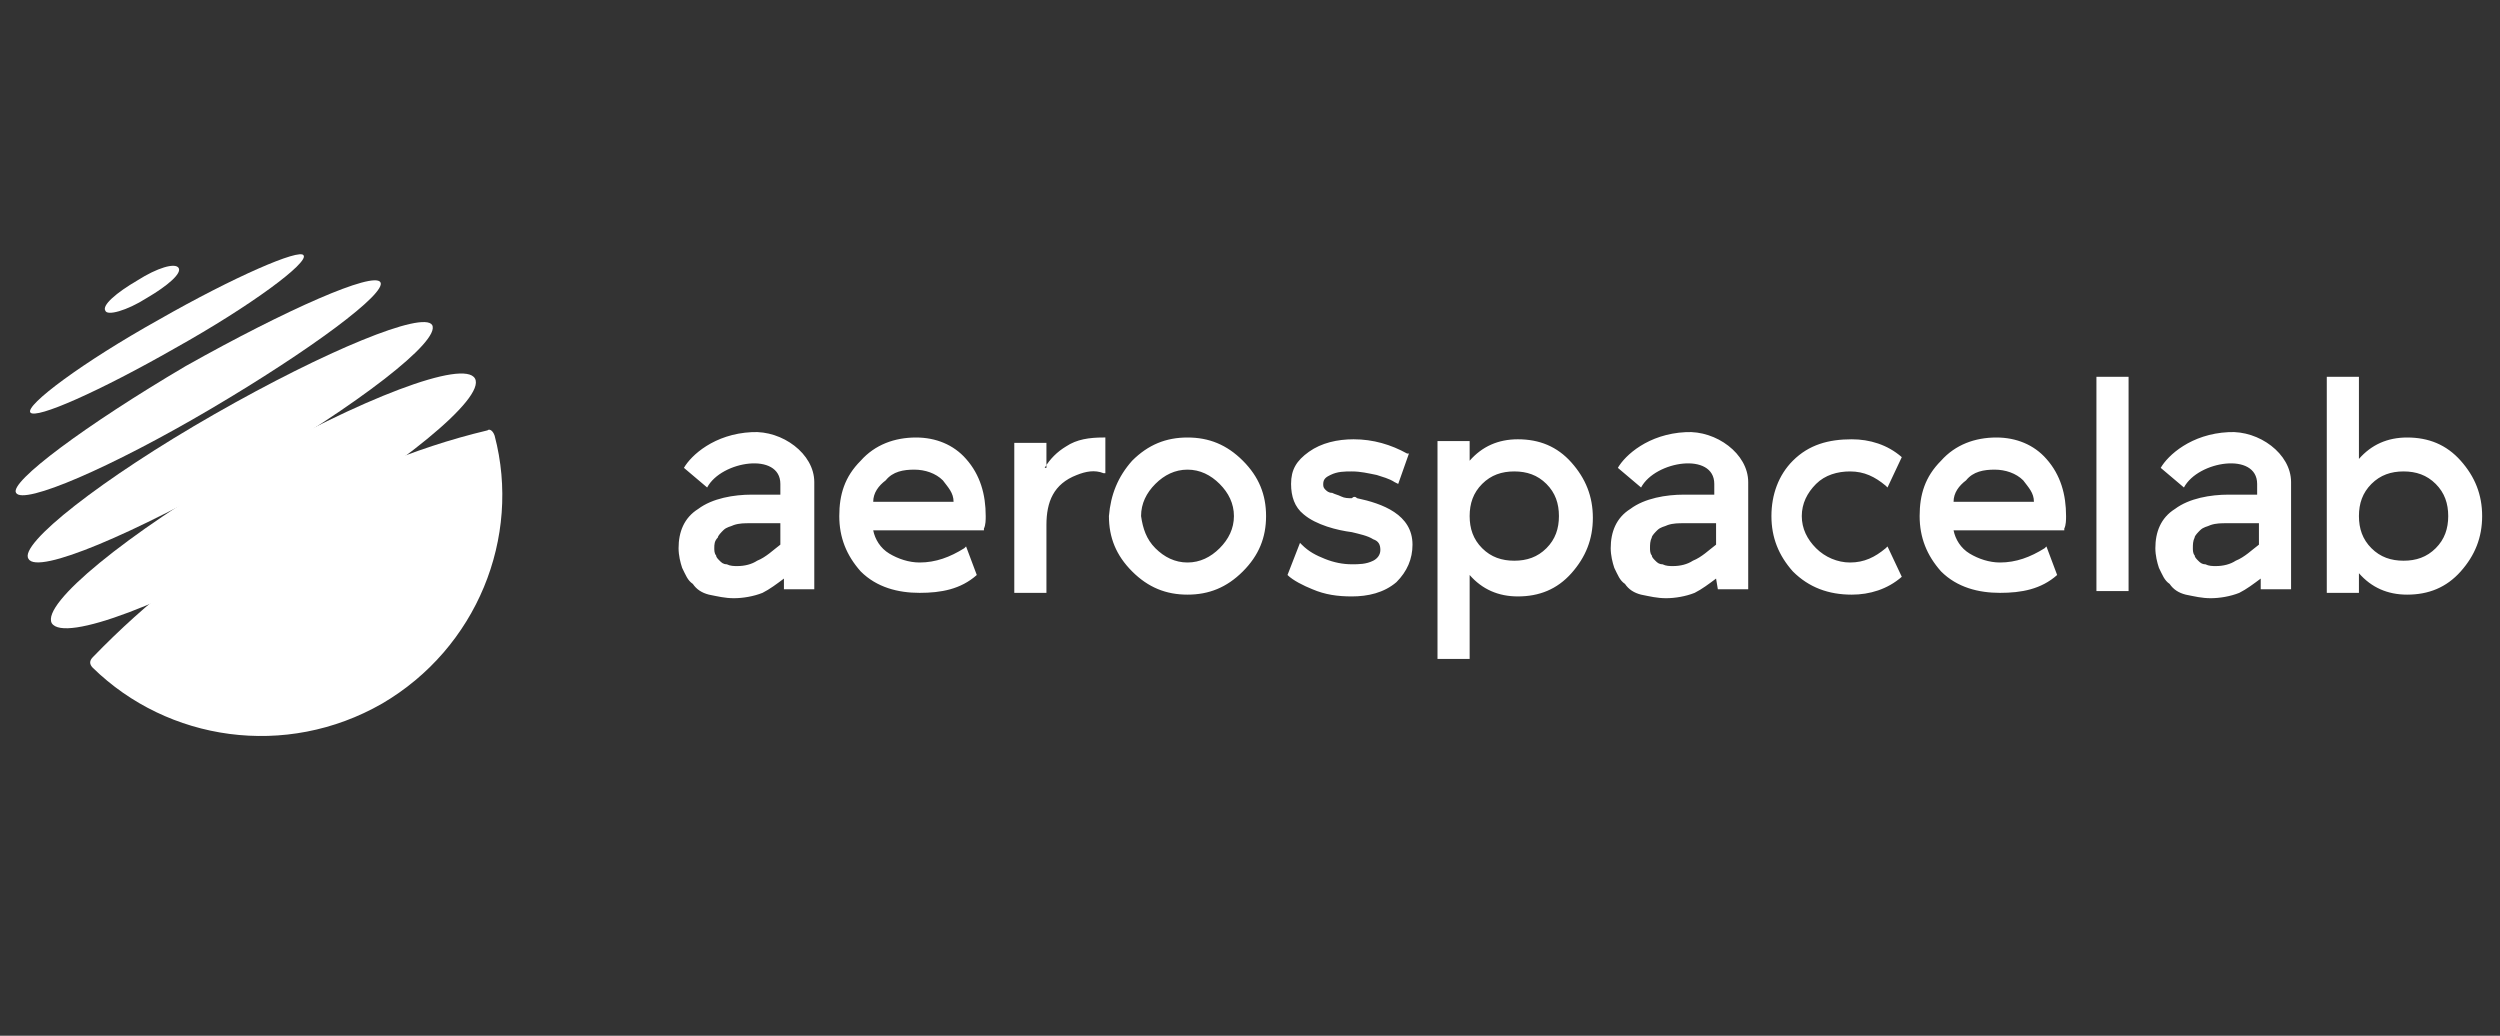 <?xml version="1.0" encoding="utf-8"?>
<!-- Generator: Adobe Illustrator 27.5.0, SVG Export Plug-In . SVG Version: 6.00 Build 0)  -->
<svg version="1.1" id="Слой_1" xmlns="http://www.w3.org/2000/svg" xmlns:xlink="http://www.w3.org/1999/xlink" x="0px" y="0px"
	 viewBox="0 0 140 58" style="enable-background:new 0 0 140 58;" xml:space="preserve">
<rect x="0" y="0" width="140" height="58" fill="#333333" stroke="none"/>
<style type="text/css">
	.st0{fill-rule:evenodd;clip-rule:evenodd;fill:#FFFFFF;}
</style>
<g>
	<g>
		<path class="st0" d="M27.7,24.4c1.5,5.7-1,11.9-6.3,15c-5.4,3.1-12,2.1-16.2-2c-0.2-0.2-0.2-0.4,0-0.6c3-3.1,6.3-5.7,10.2-7.8
			c3.8-2.2,7.7-3.9,11.9-4.9C27.4,24,27.6,24.1,27.7,24.4z"/>
		<path class="st0" d="M26.6,21.2c0.6,1.1-4.2,5-10.7,8.8c-6.5,3.8-12.3,6-13,4.9c-0.6-1.1,4.2-5,10.7-8.8
			C20.2,22.3,26,20.1,26.6,21.2z"/>
		<path class="st0" d="M21.3,15.8c0.4,0.6-3.9,3.8-9.5,7.1c-5.6,3.3-10.5,5.4-10.9,4.7c-0.4-0.6,3.9-3.8,9.5-7.1
			C16.1,17.3,20.9,15.2,21.3,15.8z"/>
		<path class="st0" d="M17,14.3c0.3,0.4-2.9,2.8-7.2,5.2c-4.2,2.4-7.8,4-8.1,3.6c-0.3-0.4,2.9-2.8,7.2-5.2
			C13.1,15.5,16.8,13.9,17,14.3z"/>
		<path class="st0" d="M10,15c0.2,0.3-0.6,1-1.8,1.7c-1.1,0.7-2.2,1-2.3,0.7c-0.2-0.3,0.6-1,1.8-1.7C8.8,15,9.8,14.7,10,15z"/>
		<path class="st0" d="M24.2,18.2c0.5,0.9-4.2,4.5-10.4,8.1c-6.3,3.6-11.7,5.9-12.2,5C1,30.5,5.7,26.8,12,23.2
			C18.3,19.6,23.7,17.4,24.2,18.2z"/>
	</g>
	<path class="st0" d="M132.8,30.7c0.5,0.5,1.1,0.7,1.8,0.7c0.7,0,1.3-0.2,1.8-0.7c0.5-0.5,0.7-1.1,0.7-1.8c0-0.7-0.2-1.3-0.7-1.8
		c-0.5-0.5-1.1-0.7-1.8-0.7c-0.7,0-1.3,0.2-1.8,0.7c-0.5,0.5-0.7,1.1-0.7,1.8C132.1,29.6,132.3,30.2,132.8,30.7L132.8,30.7z
		 M43.9,32.4c-0.4,0.3-0.8,0.6-1.2,0.8c-0.5,0.2-1.1,0.3-1.6,0.3c-0.5,0-0.9-0.1-1.4-0.2c-0.4-0.1-0.7-0.3-0.9-0.6
		c-0.3-0.2-0.4-0.5-0.6-0.9c-0.1-0.3-0.2-0.7-0.2-1.1c0-0.9,0.3-1.7,1.1-2.2c0.8-0.6,2-0.8,3-0.8h1.6v-0.6c0-1.8-3.3-1.3-4.1,0.2
		l-1.3-1.1c0.4-0.7,1.7-1.9,3.8-2c1.7-0.1,3.5,1.2,3.5,2.8v6h-1.7L43.9,32.4L43.9,32.4z M43.7,29.3H42c-0.3,0-0.6,0-0.9,0.1
		c-0.2,0.1-0.4,0.1-0.6,0.3c-0.1,0.1-0.3,0.3-0.3,0.4C40,30.3,40,30.5,40,30.7c0,0.1,0,0.3,0.1,0.4c0,0.1,0.1,0.2,0.2,0.3
		c0.1,0.1,0.2,0.2,0.4,0.2c0.2,0.1,0.4,0.1,0.6,0.1c0.4,0,0.8-0.1,1.1-0.3c0.5-0.2,0.9-0.6,1.3-0.9V29.3L43.7,29.3z M96.1,32.4
		c-0.4,0.3-0.8,0.6-1.2,0.8c-0.5,0.2-1.1,0.3-1.6,0.3c-0.5,0-0.9-0.1-1.4-0.2c-0.4-0.1-0.7-0.3-0.9-0.6c-0.3-0.2-0.4-0.5-0.6-0.9
		c-0.1-0.3-0.2-0.7-0.2-1.1c0-0.9,0.3-1.7,1.1-2.2c0.8-0.6,2-0.8,3-0.8H96v-0.6c0-1.8-3.3-1.3-4.1,0.2l-1.3-1.1
		c0.4-0.7,1.7-1.9,3.8-2c1.7-0.1,3.5,1.2,3.5,2.8v6h-1.7L96.1,32.4L96.1,32.4z M96,29.3h-1.7c-0.3,0-0.6,0-0.9,0.1
		c-0.2,0.1-0.4,0.1-0.6,0.3c-0.1,0.1-0.3,0.3-0.3,0.4c-0.1,0.2-0.1,0.4-0.1,0.6c0,0.1,0,0.3,0.1,0.4c0,0.1,0.1,0.2,0.2,0.3
		c0.1,0.1,0.2,0.2,0.4,0.2c0.2,0.1,0.4,0.1,0.6,0.1c0.4,0,0.8-0.1,1.1-0.3c0.5-0.2,0.9-0.6,1.3-0.9V29.3L96,29.3z M126.6,32.4
		c-0.4,0.3-0.8,0.6-1.2,0.8c-0.5,0.2-1.1,0.3-1.6,0.3c-0.5,0-0.9-0.1-1.4-0.2c-0.4-0.1-0.7-0.3-0.9-0.6c-0.3-0.2-0.4-0.5-0.6-0.9
		c-0.1-0.3-0.2-0.7-0.2-1.1c0-0.9,0.3-1.7,1.1-2.2c0.8-0.6,2-0.8,3-0.8h1.6v-0.6c0-1.8-3.3-1.3-4.1,0.2l-1.3-1.1
		c0.4-0.7,1.7-1.9,3.8-2c1.7-0.1,3.5,1.2,3.5,2.8v6h-1.7L126.6,32.4L126.6,32.4z M126.4,29.3h-1.7c-0.3,0-0.6,0-0.9,0.1
		c-0.2,0.1-0.4,0.1-0.6,0.3c-0.1,0.1-0.3,0.3-0.3,0.4c-0.1,0.2-0.1,0.4-0.1,0.6c0,0.1,0,0.3,0.1,0.4c0,0.1,0.1,0.2,0.2,0.3
		c0.1,0.1,0.2,0.2,0.4,0.2c0.2,0.1,0.4,0.1,0.6,0.1c0.4,0,0.8-0.1,1.1-0.3c0.5-0.2,0.9-0.6,1.3-0.9V29.3L126.4,29.3z M58.5,26.2
		c0.3-0.5,0.7-0.9,1.2-1.2c0.6-0.4,1.3-0.5,2.1-0.5h0.1v2l-0.1,0c-0.5-0.2-1-0.1-1.5,0.1c-1.3,0.5-1.7,1.5-1.7,2.8v3.8h-1.8v-8.4
		h1.8V26.2L58.5,26.2z M76,27.9c1.4,0.3,3.1,0.9,3.1,2.6c0,0.8-0.3,1.5-0.9,2.1c-0.7,0.6-1.6,0.8-2.5,0.8c-0.8,0-1.5-0.1-2.2-0.4
		c-0.5-0.2-1.1-0.5-1.4-0.8l0,0l0.7-1.8l0.1,0.1c0.4,0.4,0.8,0.6,1.3,0.8c0.5,0.2,1,0.3,1.5,0.3c0.4,0,0.8,0,1.2-0.2
		c0.2-0.1,0.4-0.3,0.4-0.6c0-0.3-0.1-0.5-0.4-0.6c-0.3-0.2-0.8-0.3-1.2-0.4c-0.8-0.1-2-0.4-2.7-1c-0.5-0.4-0.7-1-0.7-1.7
		c0-0.8,0.3-1.3,1-1.8c0.7-0.5,1.6-0.7,2.5-0.7c1.1,0,2.1,0.3,3,0.8l0.1,0l-0.6,1.7L78.1,27c-0.3-0.2-0.7-0.3-1-0.4
		c-0.5-0.1-0.9-0.2-1.4-0.2c-0.4,0-0.8,0-1.2,0.2c-0.2,0.1-0.4,0.2-0.4,0.5c0,0.1,0,0.2,0.1,0.3c0.1,0.1,0.2,0.2,0.4,0.2
		c0.2,0.1,0.3,0.1,0.5,0.2c0.2,0.1,0.4,0.1,0.6,0.1C75.8,27.8,75.9,27.8,76,27.9L76,27.9z M100.4,32c-0.8-0.9-1.2-1.9-1.2-3.1
		c0-1.2,0.4-2.3,1.2-3.1c0.9-0.9,2-1.2,3.3-1.2c1,0,2,0.3,2.8,1l0,0l-0.8,1.7l-0.1-0.1c-0.6-0.5-1.2-0.8-2-0.8
		c-0.7,0-1.4,0.2-1.9,0.7c-0.5,0.5-0.8,1.1-0.8,1.8c0,0.7,0.3,1.3,0.8,1.8c0.5,0.5,1.2,0.8,1.9,0.8c0.8,0,1.4-0.3,2-0.8l0.1-0.1
		l0.8,1.7l0,0c-0.8,0.7-1.8,1-2.8,1C102.4,33.3,101.3,32.9,100.4,32L100.4,32z M117.4,21.1h1.8v12h-1.8V21.1L117.4,21.1z M48.9,28.1
		h4.5c0-0.5-0.3-0.8-0.6-1.2c-0.4-0.4-1-0.6-1.6-0.6c-0.6,0-1.2,0.1-1.6,0.6C49.2,27.2,48.9,27.6,48.9,28.1L48.9,28.1z M48.9,29.7
		c0.1,0.5,0.4,1,0.9,1.3c0.5,0.3,1.1,0.5,1.7,0.5c0.9,0,1.7-0.3,2.5-0.8l0.1-0.1l0.6,1.6l0,0c-0.9,0.8-2,1-3.2,1
		c-1.2,0-2.4-0.3-3.3-1.2c-0.8-0.9-1.2-1.9-1.2-3.1c0-1.2,0.3-2.2,1.2-3.1c0.8-0.9,1.9-1.3,3.1-1.3c1.1,0,2.1,0.4,2.8,1.2
		c0.8,0.9,1.1,2,1.1,3.2c0,0.2,0,0.5-0.1,0.7l0,0.1H48.9L48.9,29.7z M64.7,30.7c0.5,0.5,1.1,0.8,1.8,0.8c0.7,0,1.3-0.3,1.8-0.8
		c0.5-0.5,0.8-1.1,0.8-1.8c0-0.7-0.3-1.3-0.8-1.8c-0.5-0.5-1.1-0.8-1.8-0.8c-0.7,0-1.3,0.3-1.8,0.8c-0.5,0.5-0.8,1.1-0.8,1.8
		C64,29.6,64.2,30.2,64.7,30.7L64.7,30.7z M63.4,25.8c0.9-0.9,1.9-1.3,3.1-1.3c1.2,0,2.2,0.4,3.1,1.3c0.9,0.9,1.3,1.9,1.3,3.1
		c0,1.2-0.4,2.2-1.3,3.1c-0.9,0.9-1.9,1.3-3.1,1.3c-1.2,0-2.2-0.4-3.1-1.3c-0.9-0.9-1.3-1.9-1.3-3.1C62.2,27.7,62.6,26.7,63.4,25.8
		L63.4,25.8z M83,30.7c0.5,0.5,1.1,0.7,1.8,0.7c0.7,0,1.3-0.2,1.8-0.7c0.5-0.5,0.7-1.1,0.7-1.8c0-0.7-0.2-1.3-0.7-1.8
		c-0.5-0.5-1.1-0.7-1.8-0.7c-0.7,0-1.3,0.2-1.8,0.7s-0.7,1.1-0.7,1.8C82.3,29.6,82.5,30.2,83,30.7L83,30.7z M82.3,36.9h-1.8V24.7
		h1.8v1.1c0.7-0.8,1.6-1.2,2.7-1.2c1.2,0,2.2,0.4,3,1.3c0.8,0.9,1.2,1.9,1.2,3.1c0,1.2-0.4,2.2-1.2,3.1c-0.8,0.9-1.8,1.3-3,1.3
		c-1.1,0-2-0.4-2.7-1.2V36.9L82.3,36.9z M109.4,28.1h4.5c0-0.5-0.3-0.8-0.6-1.2c-0.4-0.4-1-0.6-1.6-0.6c-0.6,0-1.2,0.1-1.6,0.6
		C109.7,27.2,109.4,27.6,109.4,28.1L109.4,28.1z M109.4,29.7c0.1,0.5,0.4,1,0.9,1.3c0.5,0.3,1.1,0.5,1.7,0.5c0.9,0,1.7-0.3,2.5-0.8
		l0.1-0.1l0.6,1.6l0,0c-0.9,0.8-2,1-3.2,1c-1.2,0-2.4-0.3-3.3-1.2c-0.8-0.9-1.2-1.9-1.2-3.1c0-1.2,0.3-2.2,1.2-3.1
		c0.8-0.9,1.9-1.3,3.1-1.3c1.1,0,2.1,0.4,2.8,1.2c0.8,0.9,1.1,2,1.1,3.2c0,0.2,0,0.5-0.1,0.7l0,0.1H109.4L109.4,29.7z M130.3,21.1
		h1.8v4.6c0.7-0.8,1.6-1.2,2.7-1.2c1.2,0,2.2,0.4,3,1.3c0.8,0.9,1.2,1.9,1.2,3.1c0,1.2-0.4,2.2-1.2,3.1c-0.8,0.9-1.8,1.3-3,1.3
		c-1.1,0-2-0.4-2.7-1.2v1.1h-1.8V21.1z"/>
</g>
</svg>
